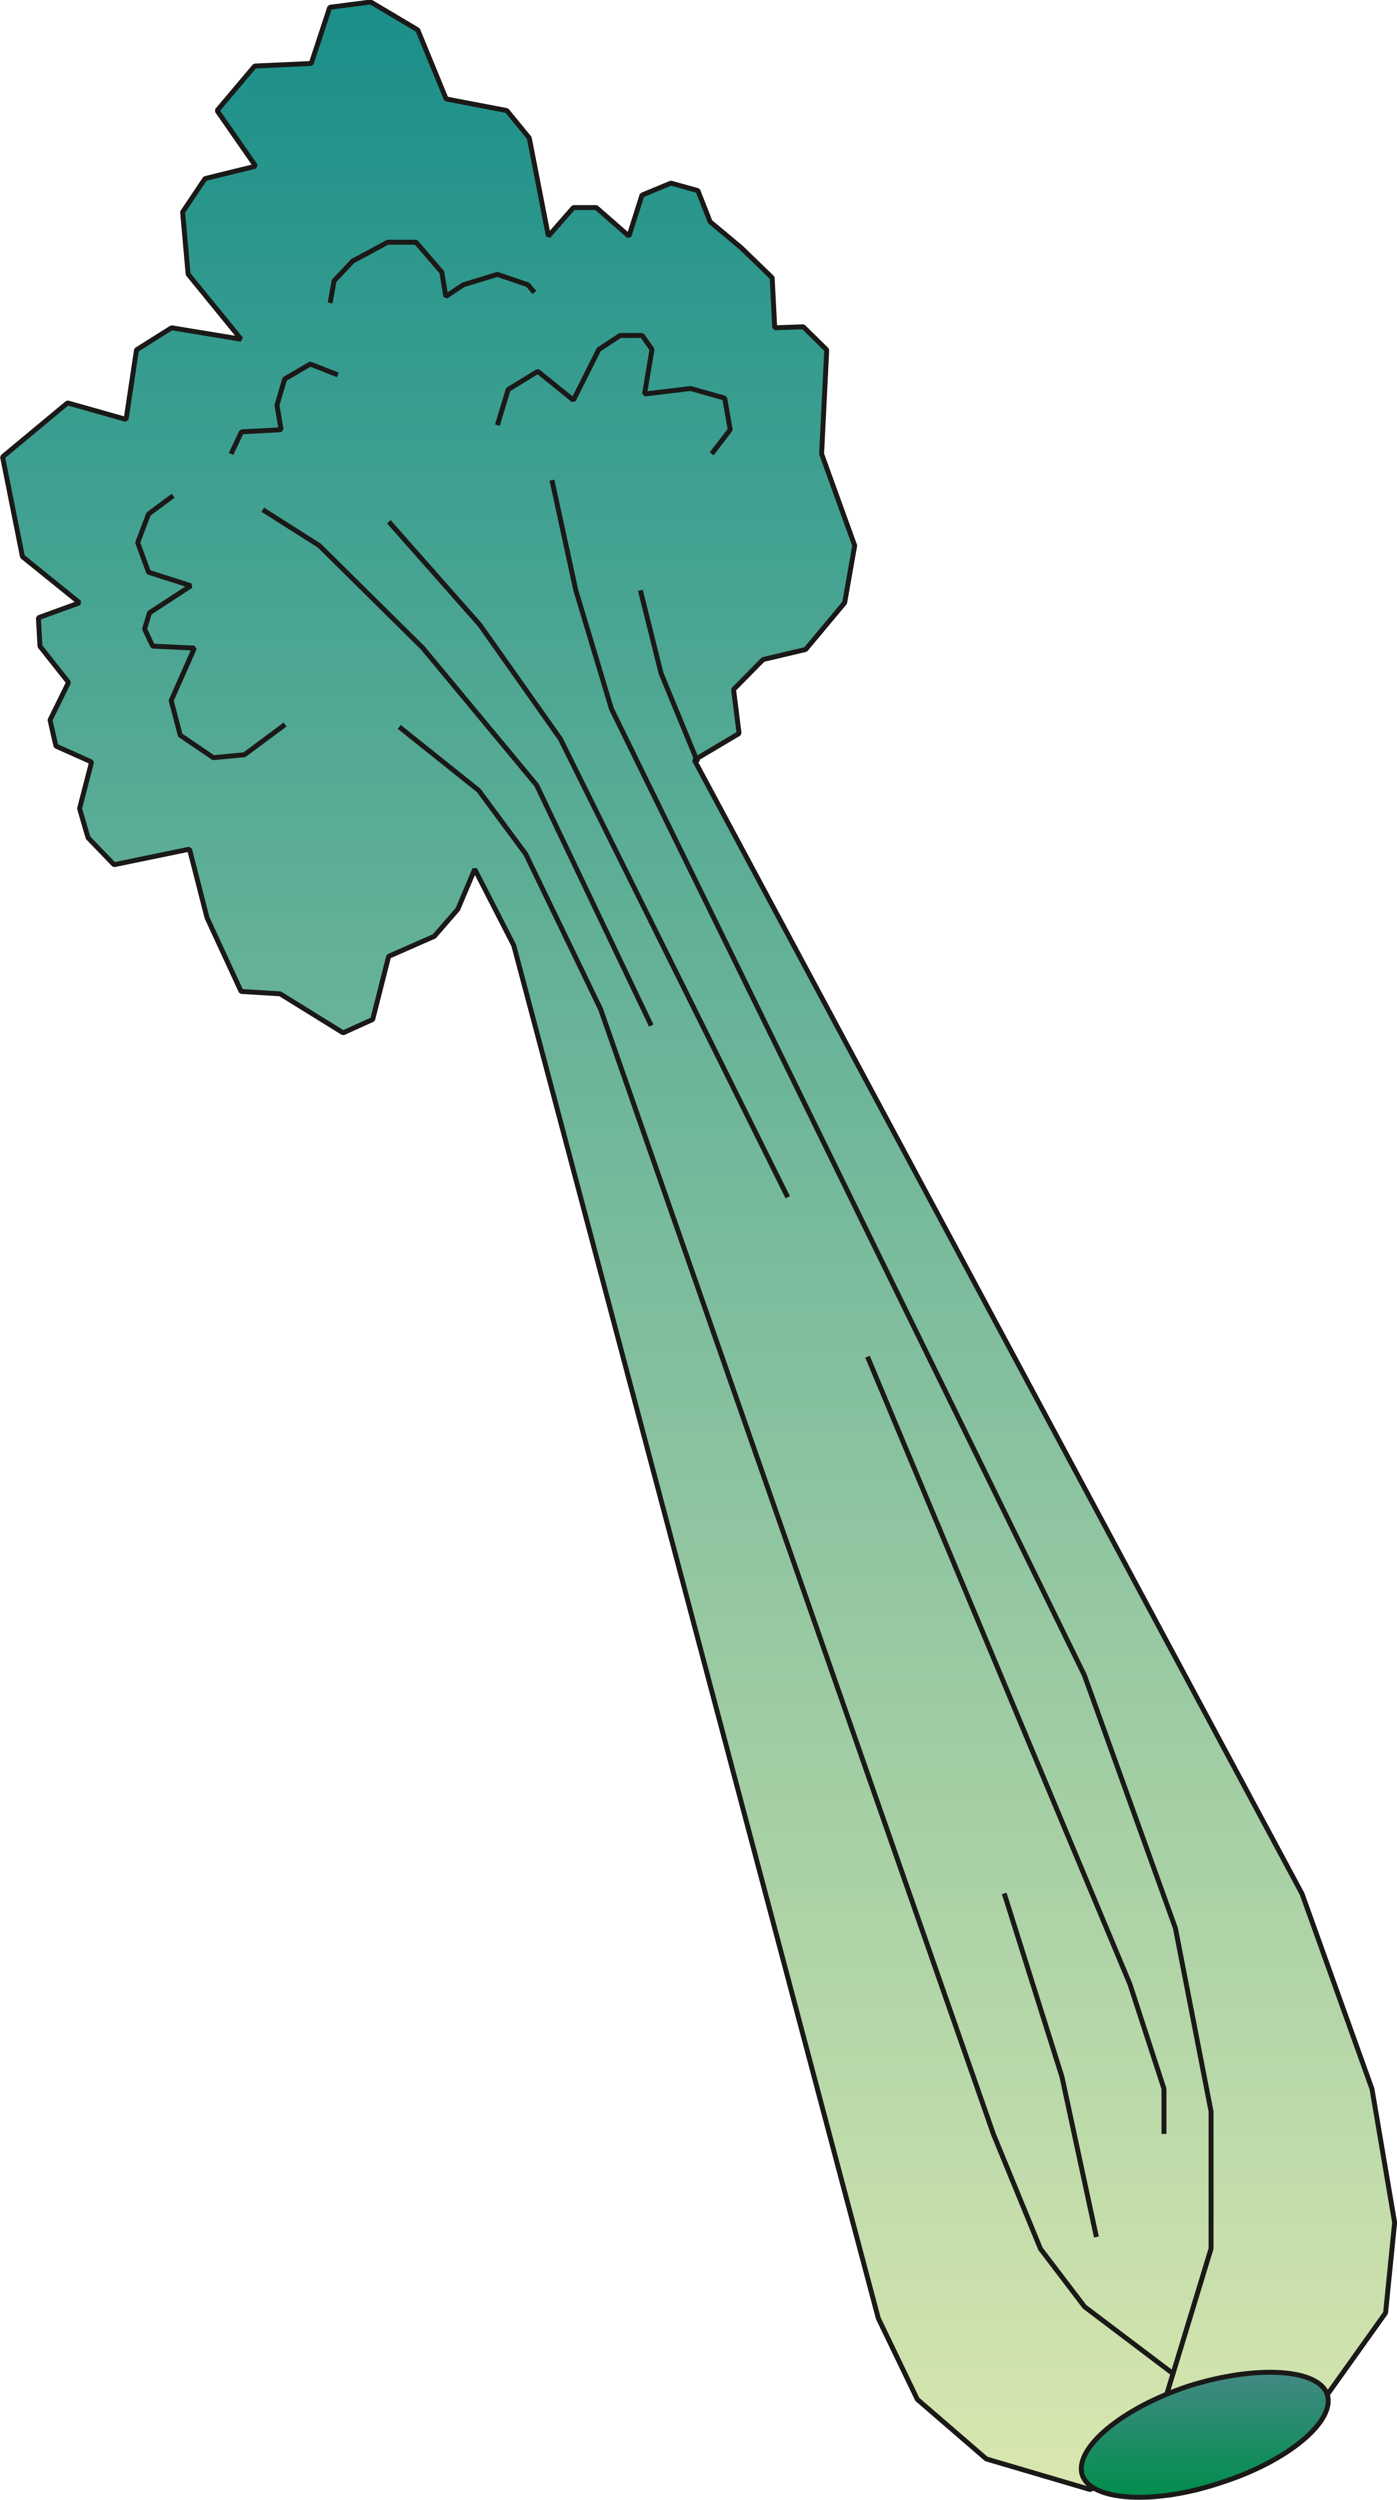 <svg xmlns="http://www.w3.org/2000/svg" xml:space="preserve" width="70.92mm" height="479.32" fill-rule="evenodd" stroke-linejoin="round" stroke-width="28.222" preserveAspectRatio="xMidYMid" version="1.2" viewBox="0 0 7092 12682"><defs class="ClipPathGroup"><clipPath id="a" clipPathUnits="userSpaceOnUse"><path d="M0 0h7092v12682H0z"/></clipPath></defs><g class="SlideGroup"><g class="Slide" clip-path="url(#a)"><g class="Page"><g class="com.sun.star.drawing.PolyPolygonShape"><path fill="none" d="M0-3h7094v12647H0z" class="BoundingBox"/><defs><linearGradient id="b" x1="3546" x2="3546" y1="12630" y2="10" gradientUnits="userSpaceOnUse"><stop offset="0" style="stop-color:#d9e7af"/><stop offset="1" style="stop-color:#1a8f89"/></linearGradient></defs><path d="m962 4308 89 348 173 374 198 12 320 198 150-68 81-320 232-102 119-137 86-203 198 386 1680 6323 171 643 198 411 350 302 526 155 1168-429 333-467 46-458-115-678-355-990-3085-5752 227-135-28-223 150-152 216-51 198-237 51-290-168-465 26-528-119-117-145 5-13-254-157-152-158-132-62-158-137-38-147 61-66 208-166-145h-116l-127 145-97-498-114-139-308-59-144-350-239-142-208 27-94 285-287 13-191 226 196 282-257 63-114 170 28 315 269 330-353-58-178 112-53 353-297-84-330 274 101 506 290 234-209 76 8 145 145 183-94 191 30 132 181 81-61 236 43 148 132 137 383-79Z" style="fill:url(#b)"/><path fill="none" stroke="#1B1918" stroke-linejoin="bevel" stroke-width="25" d="m962 4308 89 348 173 374 198 12 320 198 150-68 81-320 232-102 119-137 86-203 198 386 1680 6323 171 643 198 411 350 302 526 155 1168-429 333-467 46-458-115-678-355-990-3085-5752 227-135-28-223 150-152 216-51 198-237 51-290-168-465 26-528-119-117-145 5-13-254-157-152-158-132-62-158-137-38-147 61-66 208-166-145h-116l-127 145-97-498-114-139-308-59-144-350-239-142-208 27-94 285-287 13-191 226 196 282-257 63-114 170 28 315 269 330-353-58-178 112-53 353-297-84-330 274 101 506 290 234-209 76 8 145 145 183-94 191 30 132 181 81-61 236 43 148 132 137 383-79Z"/></g><g fill="none" class="com.sun.star.drawing.PolyLineShape"><path d="M2014 3675h3960v8385H2014z" class="BoundingBox"/><path stroke="#1B1918" stroke-linejoin="bevel" stroke-width="25" d="m2027 3688 403 322 239 323 380 787 1994 5707 239 582 224 294 454 343"/></g><g fill="none" class="com.sun.star.drawing.PolyLineShape"><path d="M2789 2423h3373v9784H2789z" class="BoundingBox"/><path stroke="#1B1918" stroke-linejoin="bevel" stroke-width="25" d="m5909 12193 239-785v-696l-181-930-462-1283-2401-4903-181-602-121-558"/></g><g fill="none" class="com.sun.star.drawing.PolyLineShape"><path d="M3238 2982h318v899h-318z" class="BoundingBox"/><path stroke="#1B1918" stroke-linejoin="bevel" stroke-width="25" d="m3542 3867-186-451-105-421"/></g><g fill="none" class="com.sun.star.drawing.PolyLineShape"><path d="M1961 2634h2052v3454H1961z" class="BoundingBox"/><path stroke="#1B1918" stroke-linejoin="bevel" stroke-width="25" d="m1974 2647 462 523 409 579 1154 2325"/></g><g fill="none" class="com.sun.star.drawing.PolyLineShape"><path d="M4391 6870h1532v3970H4391z" class="BoundingBox"/><path stroke="#1B1918" stroke-linejoin="bevel" stroke-width="25" d="m4404 6883 1332 3183 173 531v229"/></g><g fill="none" class="com.sun.star.drawing.PolyLineShape"><path d="M5085 9593h495v1770h-495z" class="BoundingBox"/><path stroke="#1B1918" stroke-linejoin="bevel" stroke-width="25" d="m5566 11349-175-813-293-930"/></g><g fill="none" class="com.sun.star.drawing.PolyLineShape"><path d="M1321 2573h1999v2644H1321z" class="BoundingBox"/><path stroke="#1B1918" stroke-linejoin="bevel" stroke-width="25" d="m3306 5203-582-1220-578-696-525-519-287-182"/></g><g fill="none" class="com.sun.star.drawing.PolyLineShape"><path d="M1663 1216h1064v335H1663z" class="BoundingBox"/><path stroke="#1B1918" stroke-linejoin="bevel" stroke-width="25" d="m1676 1537 20-112 94-100 178-96h144l131 152 20 123 89-59 173-53 155 53 33 39"/></g><g fill="none" class="com.sun.star.drawing.PolyLineShape"><path d="M2512 1689h1209v627H2512z" class="BoundingBox"/><path stroke="#1B1918" stroke-linejoin="bevel" stroke-width="25" d="m2525 2157 55-181 150-92 181 146 129-257 108-71h112l50 71-38 226 234-28 173 49 28 160-94 122"/></g><g fill="none" class="com.sun.star.drawing.PolyLineShape"><path d="M686 2502h775v1356H686z" class="BoundingBox"/><path stroke="#1B1918" stroke-linejoin="bevel" stroke-width="25" d="m879 2515-125 93-55 145 55 150 215 69-210 137-25 82 41 87 212 10-118 266 46 176 168 114 158-15 206-153"/></g><g fill="none" class="com.sun.star.drawing.PolyLineShape"><path d="M1160 1834h569v483h-569z" class="BoundingBox"/><path stroke="#1B1918" stroke-linejoin="bevel" stroke-width="25" d="m1173 2303 53-112 201-11-21-124 39-133 130-76 140 55"/></g><g class="com.sun.star.drawing.ClosedBezierShape"><path fill="none" d="M5476 12022h1281v661H5476z" class="BoundingBox"/><defs><linearGradient id="c" x1="6115" x2="6115" y1="12669" y2="12035" gradientUnits="userSpaceOnUse"><stop offset="0" style="stop-color:#008e4c"/><stop offset="1" style="stop-color:#428984"/></linearGradient></defs><path d="m6738 12148 3 13 1 13v13l-1 14-3 14-5 15-14 29-19 30-24 31-30 31-35 30-38 31-44 30-98 57-112 52-123 45-127 36-121 24-113 12-52 1-50-1-46-4-42-8-38-10-33-12-28-16-13-9-10-9-10-10-8-11-6-11-5-12-3-13-2-13v-14l2-14 3-14 5-14 14-30 19-30 25-31 30-31 34-30 39-31 43-30 98-58 111-52 123-46 127-35 122-23 113-11 52-1 50 2 46 4 42 7 37 10 34 13 28 15 12 8 11 10 9 10 8 10 7 12 5 12Z" style="fill:url(#c)"/><path fill="none" stroke="#1B1918" stroke-linejoin="bevel" stroke-width="25" d="M6738 12148c43 135-199 339-542 448-341 114-658 92-702-40-42-135 201-339 541-451 344-108 659-88 703 43Z"/></g></g></g></g></svg>
